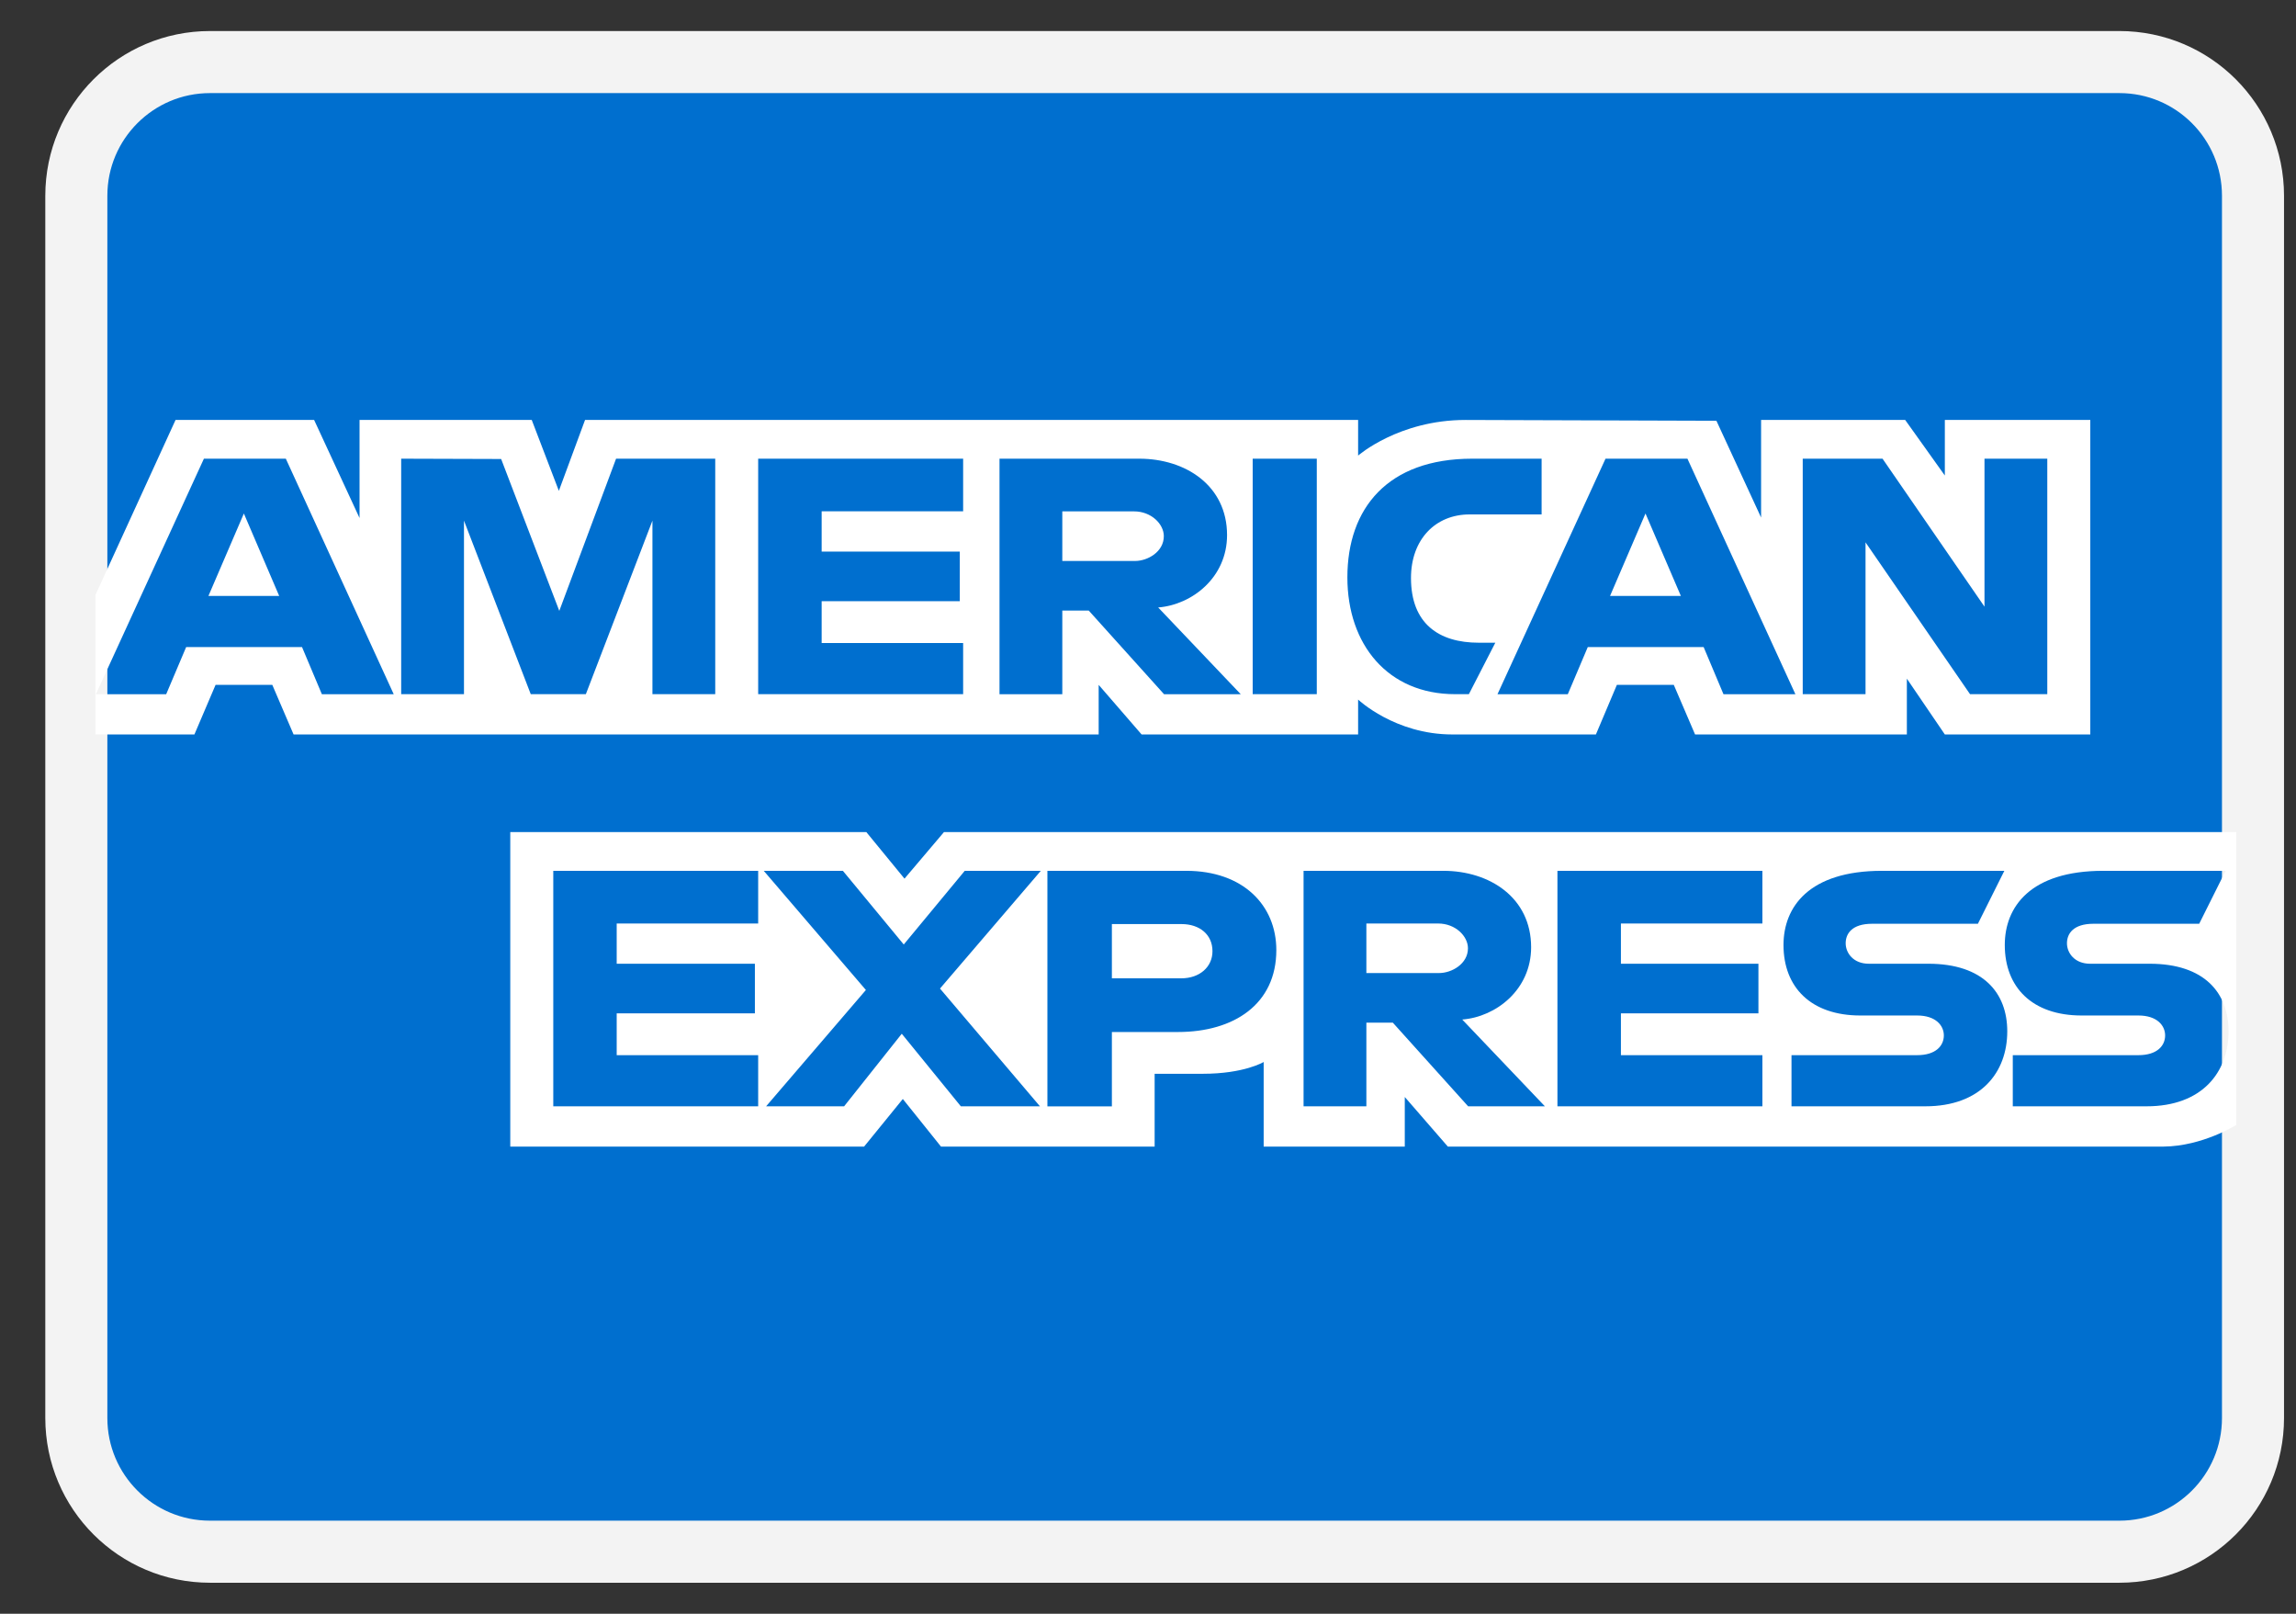 <svg width="37" height="26" viewBox="0 0 37 26" fill="none" xmlns="http://www.w3.org/2000/svg">
<rect x="0" y="0" width="37" height="26" fill="#333333" stroke="none"/>
<path d="M34.154 1H3.384C2.195 1 1.23 1.964 1.23 3.154V22.846C1.23 24.036 2.195 25 3.384 25H34.154C35.343 25 36.307 24.036 36.307 22.846V3.154C36.307 1.964 35.343 1 34.154 1Z" fill="#006FCF" stroke="#F3F3F3"/>
<path fill-rule="evenodd" clip-rule="evenodd" d="M8.223 18.473V13.406H13.961L14.576 14.156L15.212 13.406H36.038V18.124C36.038 18.124 35.494 18.468 34.864 18.473H23.332L22.638 17.674V18.473H20.364V17.11C20.364 17.11 20.053 17.3 19.381 17.3H18.607V18.473H15.164L14.549 17.706L13.925 18.473H8.223ZM1.538 9.586L2.829 6.766H5.062L5.794 8.346V6.766H8.569L9.006 7.908L9.428 6.766H21.886V7.34C21.886 7.34 22.541 6.766 23.617 6.766L27.66 6.779L28.38 8.338V6.766H30.702L31.341 7.661V6.766H33.685V11.833H31.341L30.729 10.934V11.833H27.316L26.973 11.034H26.056L25.718 11.833H23.404C22.478 11.833 21.886 11.271 21.886 11.271V11.833H18.397L17.705 11.034V11.833H4.731L4.388 11.034H3.474L3.133 11.833H1.538V9.586ZM1.545 11.185L3.286 7.39H4.606L6.345 11.185H5.187L4.867 10.425H3L2.678 11.185H1.545ZM4.499 9.601L3.93 8.273L3.359 9.601H4.499ZM6.465 11.184V7.39L8.076 7.395L9.013 9.842L9.928 7.39H11.526V11.184H10.514V8.388L9.441 11.184H8.553L7.477 8.388V11.184H6.465ZM12.218 11.184V7.39H15.521V8.238H13.241V8.887H15.467V9.686H13.241V10.36H15.521V11.184H12.218ZM16.107 11.185V7.39H18.359C19.105 7.39 19.774 7.823 19.774 8.621C19.774 9.304 19.21 9.744 18.664 9.787L19.995 11.185H18.759L17.545 9.837H17.119V11.185H16.107ZM18.276 8.239H17.119V9.038H18.291C18.494 9.038 18.755 8.891 18.755 8.638C18.755 8.443 18.553 8.239 18.276 8.239ZM21.22 11.184H20.187V7.39H21.22V11.184ZM23.671 11.184H23.448C22.368 11.184 21.713 10.387 21.713 9.302C21.713 8.191 22.361 7.39 23.724 7.39H24.843V8.288H23.683C23.13 8.288 22.738 8.693 22.738 9.312C22.738 10.047 23.186 10.355 23.831 10.355H24.097L23.671 11.184ZM24.132 11.185L25.873 7.39H27.193L28.933 11.185H27.774L27.454 10.425H25.587L25.265 11.185H24.132ZM27.087 9.601L26.517 8.273L25.946 9.601H27.087ZM29.051 11.184V7.39H30.337L31.98 9.774V7.39H32.992V11.184H31.747L30.063 8.738V11.184H29.051ZM8.916 17.824V14.03H12.218V14.879H9.938V15.527H12.165V16.326H9.938V17H12.218V17.824H8.916ZM25.098 17.824V14.03H28.401V14.879H26.121V15.527H28.337V16.326H26.121V17H28.401V17.824H25.098ZM12.346 17.824L13.954 15.95L12.308 14.03H13.583L14.564 15.217L15.547 14.03H16.773L15.148 15.927L16.759 17.824H15.484L14.532 16.655L13.603 17.824H12.346ZM16.879 17.825V14.03H19.115C20.032 14.03 20.568 14.585 20.568 15.307C20.568 16.178 19.885 16.627 18.983 16.627H17.918V17.825H16.879ZM19.04 14.888H17.918V15.762H19.036C19.332 15.762 19.539 15.579 19.539 15.325C19.539 15.056 19.331 14.888 19.04 14.888ZM21.007 17.824V14.03H23.259C24.006 14.03 24.674 14.462 24.674 15.261C24.674 15.943 24.111 16.383 23.564 16.426L24.896 17.824H23.659L22.445 16.476H22.019V17.824H21.007ZM23.176 14.879H22.019V15.677H23.191C23.394 15.677 23.656 15.53 23.656 15.278C23.656 15.082 23.454 14.879 23.176 14.879ZM28.87 17.824V17H30.895C31.195 17 31.325 16.849 31.325 16.682C31.325 16.523 31.195 16.361 30.895 16.361H29.98C29.184 16.361 28.741 15.907 28.741 15.225C28.741 14.616 29.147 14.03 30.329 14.03H32.3L31.874 14.883H30.169C29.843 14.883 29.743 15.044 29.743 15.197C29.743 15.354 29.867 15.527 30.116 15.527H31.075C31.962 15.527 32.347 15.999 32.347 16.616C32.347 17.28 31.918 17.824 31.027 17.824H28.87ZM32.436 17.824V17H34.461C34.761 17 34.891 16.849 34.891 16.682C34.891 16.523 34.761 16.361 34.461 16.361H33.546C32.75 16.361 32.307 15.907 32.307 15.225C32.307 14.616 32.713 14.03 33.895 14.03H35.866L35.44 14.883H33.736C33.41 14.883 33.309 15.044 33.309 15.197C33.309 15.354 33.433 15.527 33.682 15.527H34.641C35.528 15.527 35.913 15.999 35.913 16.616C35.913 17.28 35.484 17.824 34.593 17.824H32.436Z" fill="white"/>
</svg>

